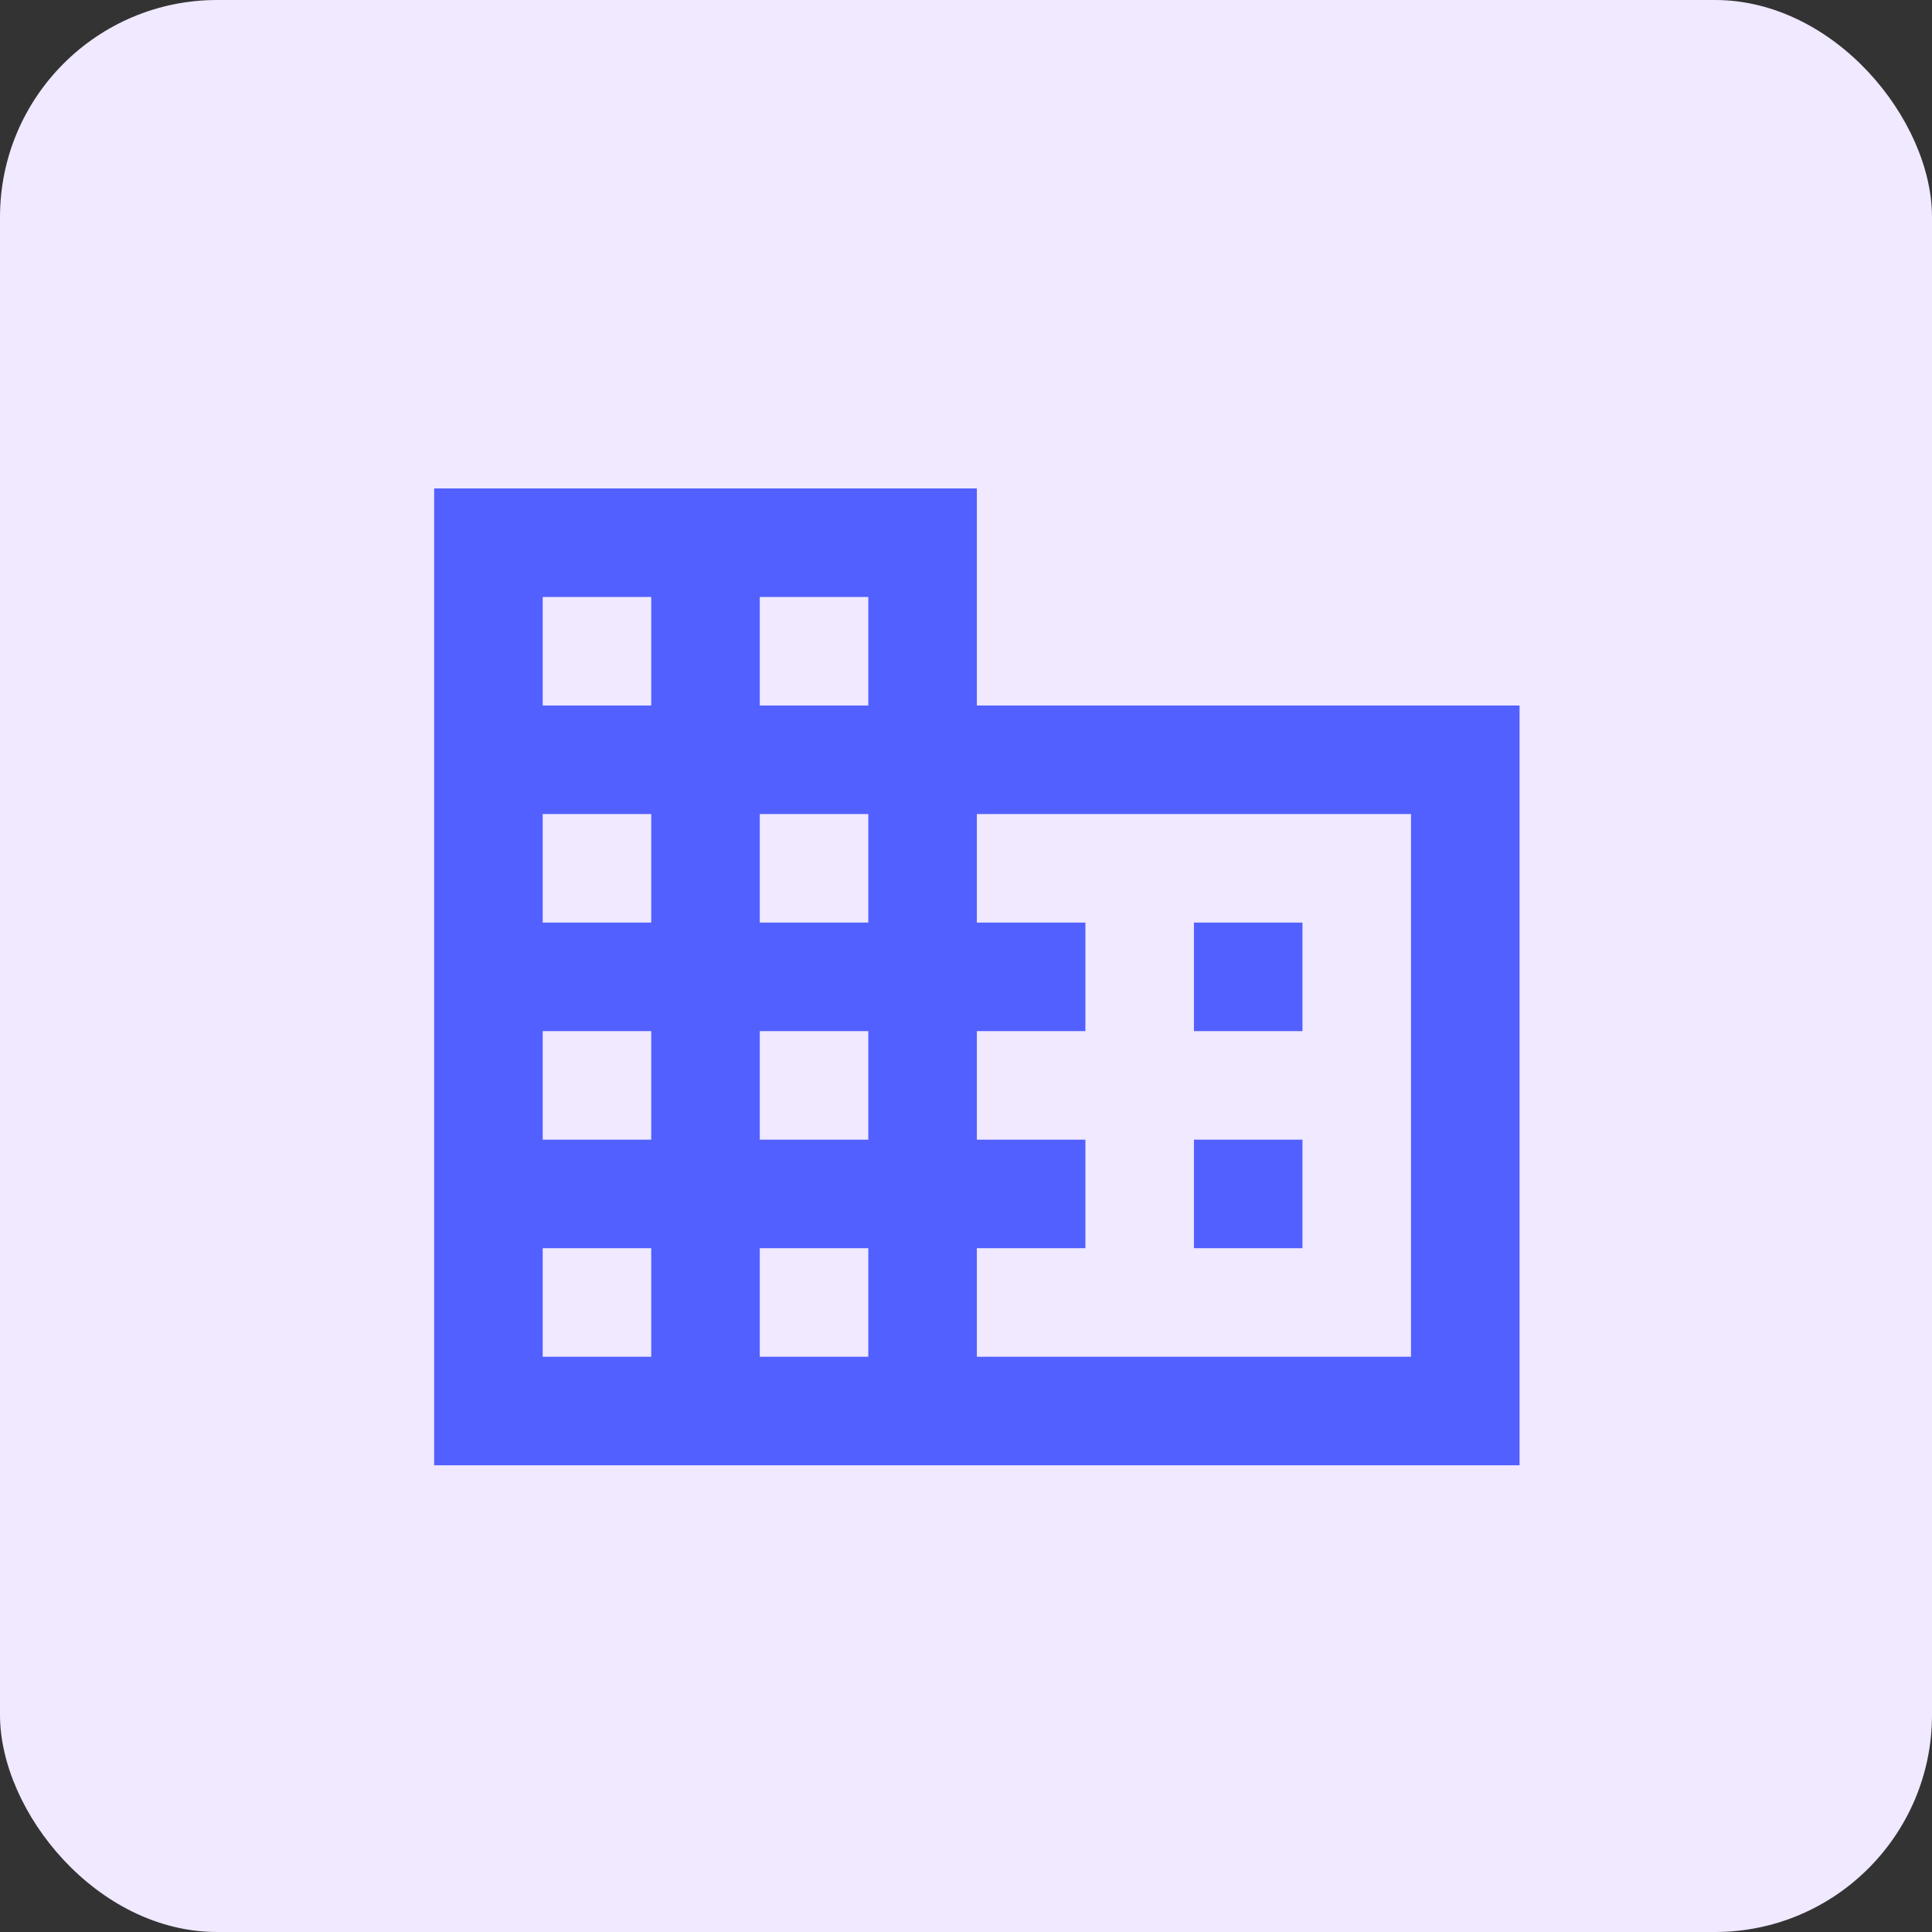 <?xml version="1.0" encoding="UTF-8"?> <svg xmlns="http://www.w3.org/2000/svg" width="89" height="89" viewBox="0 0 89 89" fill="none"><rect x="0" y="0" width="89" height="89" fill="#333333" stroke="none"/><rect width="89" height="89" rx="10" fill="#F0E9FF"></rect><mask id="mask0_699_24" style="mask-type:alpha" maskUnits="userSpaceOnUse" x="15" y="15" width="60" height="60"><rect x="15" y="15" width="60" height="60" fill="#D9D9D9"></rect></mask><g mask="url(#mask0_699_24)"><path d="M20 67.5V22.5H45V32.5H70V67.5H20ZM25 62.5H30V57.5H25V62.5ZM25 52.5H30V47.5H25V52.5ZM25 42.5H30V37.5H25V42.5ZM25 32.5H30V27.5H25V32.5ZM35 62.5H40V57.5H35V62.5ZM35 52.5H40V47.5H35V52.5ZM35 42.5H40V37.5H35V42.5ZM35 32.5H40V27.5H35V32.5ZM45 62.5H65V37.5H45V42.5H50V47.5H45V52.5H50V57.5H45V62.5ZM55 47.5V42.5H60V47.5H55ZM55 57.5V52.5H60V57.5H55Z" fill="#5260FF"></path></g></svg> 